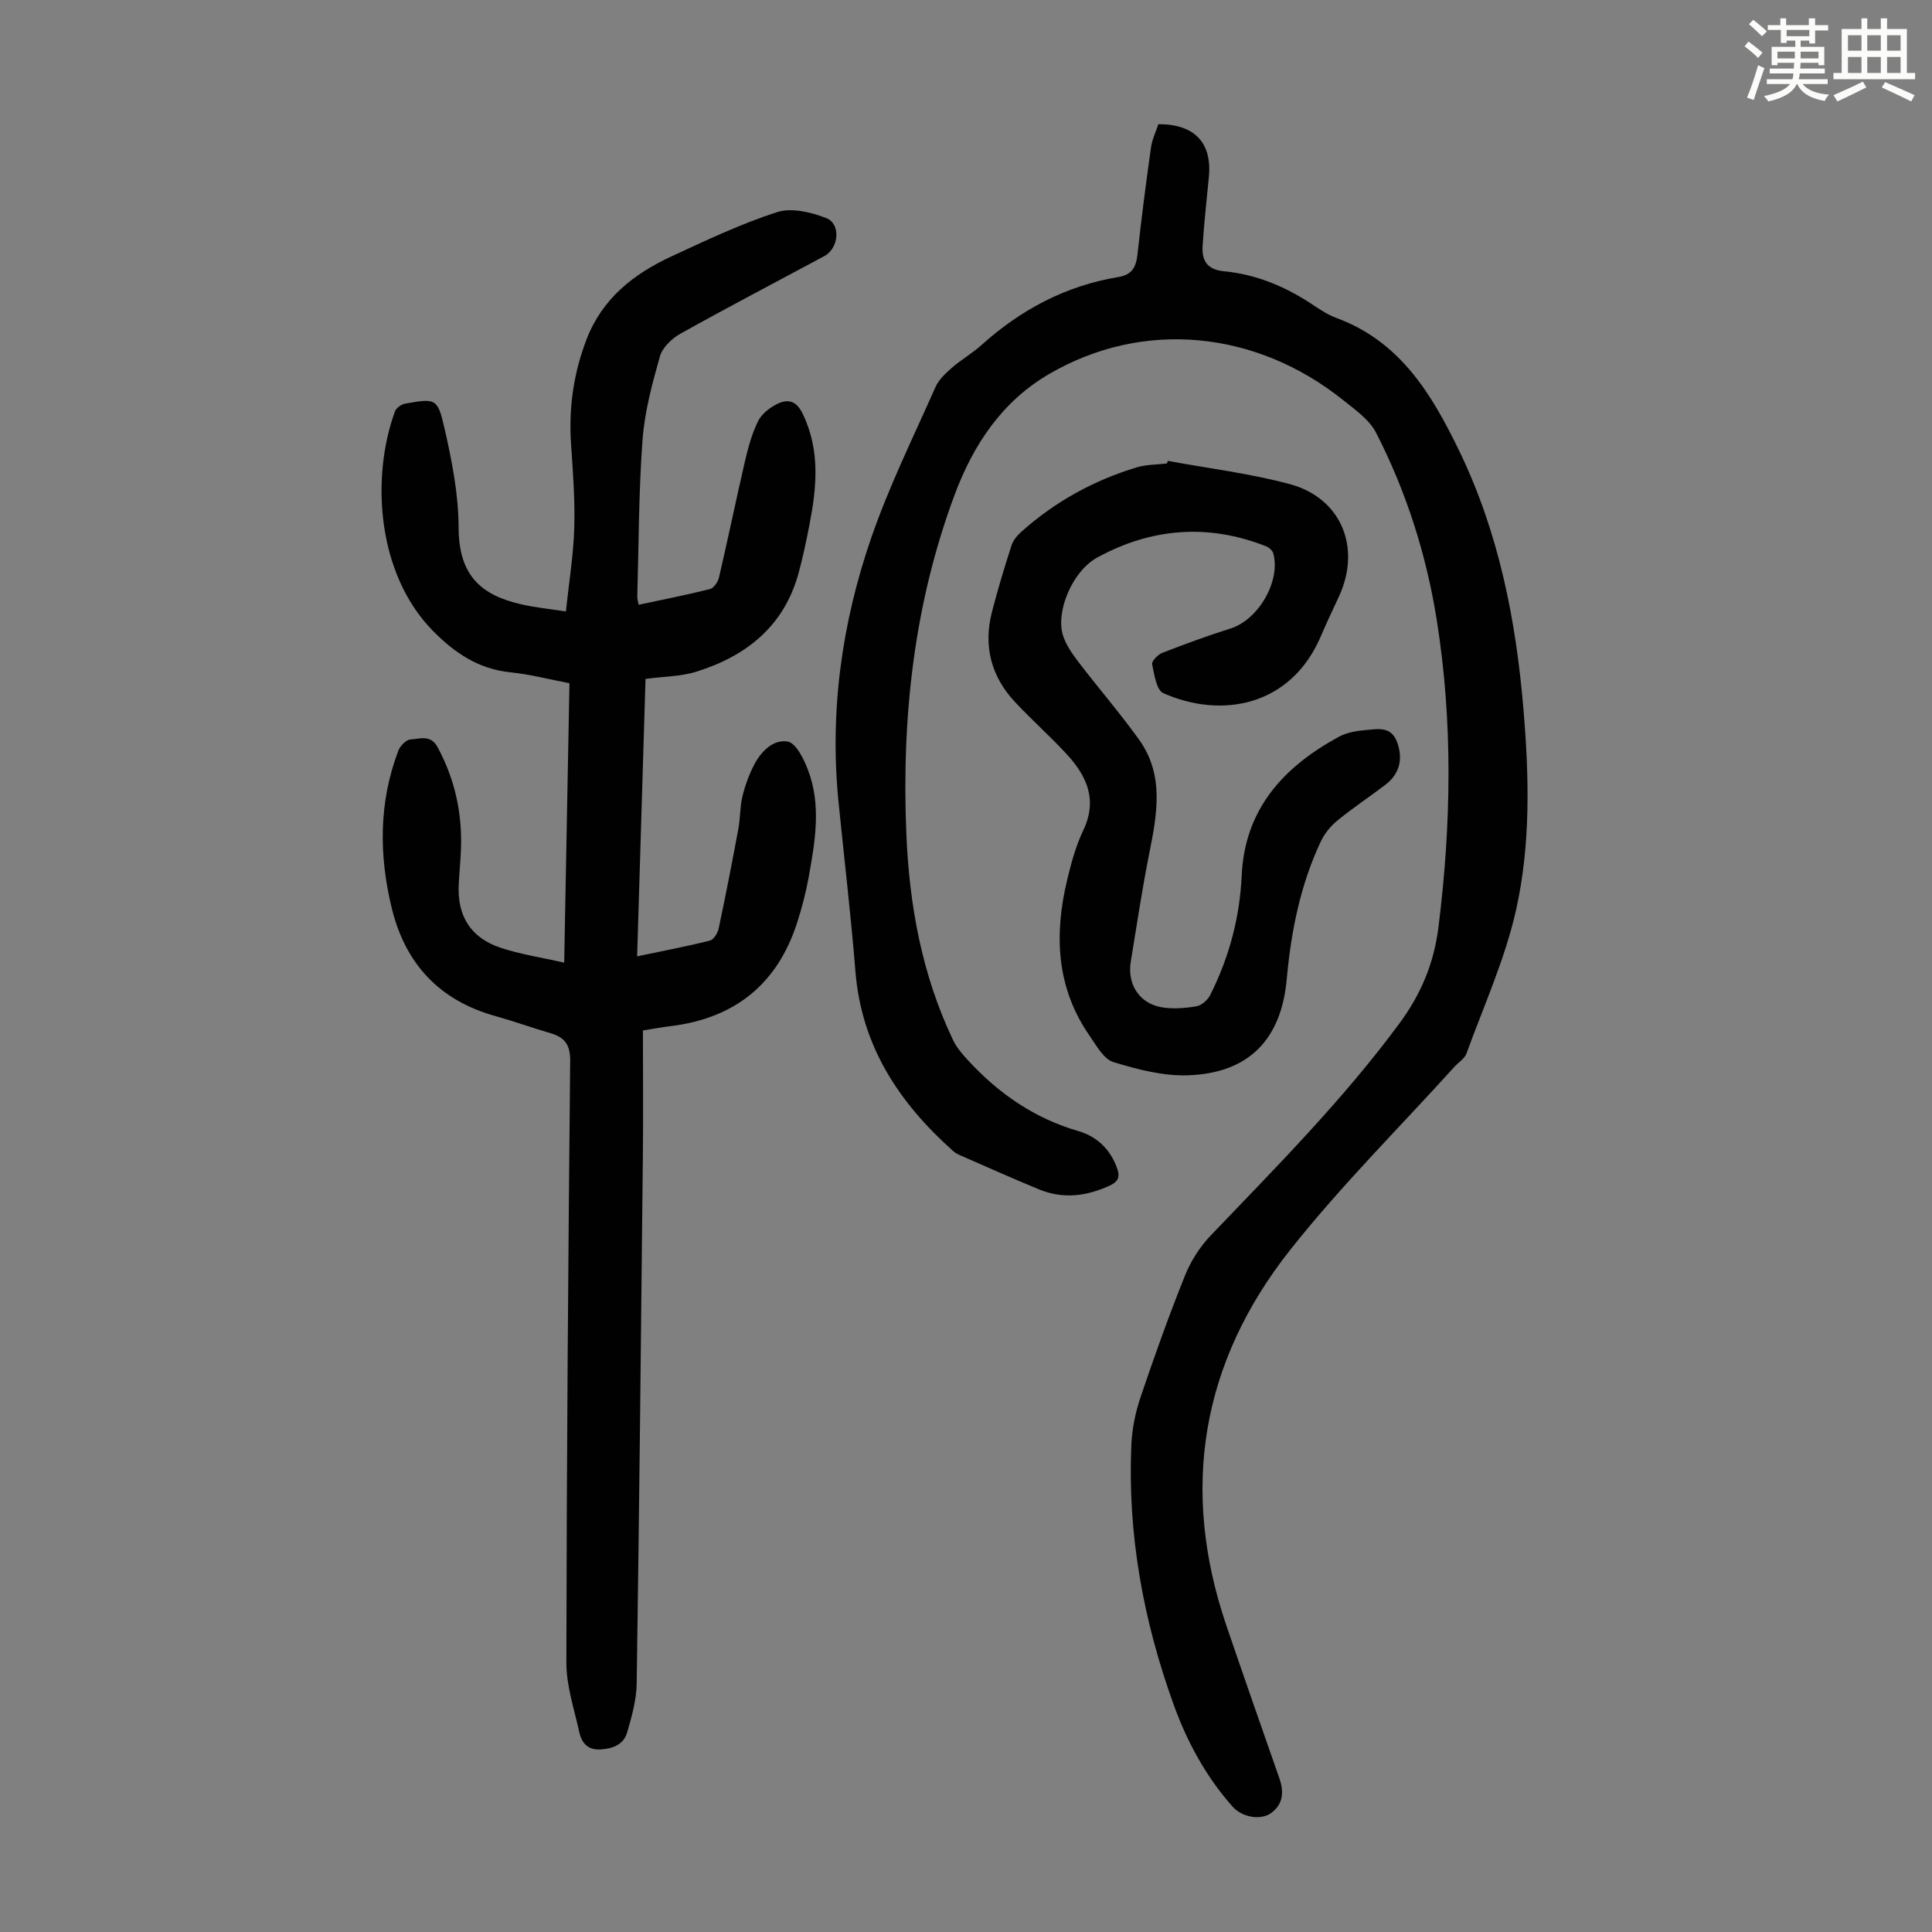<svg enable-background="new 0 0 400 400" viewBox="0 0 400 400" xmlns="http://www.w3.org/2000/svg"><rect x="0" y="0" width="400" height="400" fill="#808080" stroke="none"/><path d="m361.2 9.6.8-1c.9.7 1.9 1.4 2.9 2.3l-.9 1.1c-1-1-2-1.8-2.8-2.4zm.5 10.6c.9-2.1 1.6-4.3 2.3-6.7.4.2.8.4 1.3.6-.7 2.1-1.5 4.3-2.2 6.6zm.4-15.2.9-.9c1 .8 2 1.6 2.8 2.4l-1 1c-.9-.9-1.8-1.7-2.7-2.5zm12.5-1.2h1.2v1.4h2.7v1.1h-2.7v2.7h-1.2v-.6h-1.8v1.3h4.9v3.8h-1.2v-.5h-3.7c0 .4-.1.9-.1 1.2h5.1v1h-5.2c0 .5-.1.9-.2 1.2h6v1h-5.2c1.1 1.3 2.9 2 5.5 2.2-.4.4-.7.8-.9 1.3-2.9-.5-4.8-1.6-5.7-3.5h-.1c-.8 1.7-2.7 2.9-5.9 3.6-.2-.4-.6-.8-.9-1.1 2.8-.6 4.6-1.4 5.4-2.5h-4.8v-1h5.3c.1-.3.2-.7.2-1.2h-4.9v-1h5c0-.4 0-.8.1-1.2h-3.5v.5h-1.2v-3.8h4.9v-1.3h-1.8v.5h-1.2v-2.7h-2.7v-1h2.6v-1.4h1.2v1.4h4.7v-1.4zm-6.6 8.3h3.6c0-.4 0-.9 0-1.4h-3.6zm1.9-4.6h4.7v-1.3h-4.7zm6.6 3.2h-3.7v1.4h3.7z" fill="#fbfcfa"/><path d="m385.3 3.8h1.3v2.2h2.8v-2.2h1.3v2.2h4.1v9.1h1.7v1.3h-16.9v-1.3h1.7v-9.1h4.1v-2.2zm.4 13.1.7 1.2c-1.8.9-3.8 1.9-6 2.9-.2-.4-.5-.8-.8-1.3 2.3-1 4.3-1.9 6.1-2.8zm-3.1-6.4h2.8v-3.2h-2.8zm0 4.6h2.8v-3.3h-2.8zm4-4.6h2.8v-3.2h-2.8zm0 4.6h2.8v-3.3h-2.8zm3.7 1.9c2.1.9 4.1 1.8 6.1 2.7l-.7 1.3c-2.2-1.1-4.2-2-6.1-2.9zm3.2-9.7h-2.8v3.2h2.8zm-2.8 7.8h2.8v-3.3h-2.8z" fill="#fbfcfa"/><g fill="#010102"><path d="m239.83 25.71c7.49-.02 11.11 3.84 10.46 10.85-.44 4.78-1.01 9.54-1.3 14.33-.19 2.98.85 4.93 4.43 5.27 6.66.64 12.72 3.17 18.3 6.89 1.58 1.05 3.21 2.13 4.97 2.78 13.17 4.85 19.71 15.71 25.41 27.48 8.22 16.98 11.78 35.09 13.33 53.7 1.16 13.88 1.49 27.88-1.56 41.44-2.28 10.15-6.68 19.83-10.26 29.68-.39 1.06-1.63 1.8-2.46 2.71-11.4 12.61-23.52 24.65-34.04 37.95-18.38 23.25-22.83 49.46-13.21 77.74 3.6 10.57 7.3 21.11 10.98 31.65.98 2.81.81 5.36-1.73 7.2-2.16 1.56-6 .87-7.95-1.33-5.5-6.19-9.4-13.36-12.19-21.08-6.3-17.41-9.6-35.37-8.77-53.94.15-3.29.85-6.66 1.91-9.79 2.86-8.47 5.87-16.89 9.2-25.18 1.2-2.99 3.08-5.93 5.31-8.26 13.54-14.15 27.35-28.04 39.03-43.85 4.45-6.03 7.18-12.37 8.14-20.08 2.64-21.25 3-42.35-.37-63.53-2.17-13.59-6.3-26.53-12.55-38.73-1.39-2.71-4.31-4.76-6.81-6.76-18.08-14.48-41.44-16.75-60.88-5.42-9.69 5.64-15.69 14.55-19.6 25.08-8.41 22.61-10.95 46.01-9.98 69.92.6 14.87 3.21 29.33 9.67 42.88.74 1.56 1.95 2.96 3.14 4.25 6.32 6.86 13.73 11.98 22.81 14.62 3.82 1.11 6.56 3.71 7.98 7.57.64 1.75.44 2.82-1.45 3.7-4.8 2.22-9.66 2.85-14.62.82-5.48-2.25-10.88-4.68-16.31-7.05-.51-.22-1.03-.48-1.44-.84-11.23-9.98-19.06-21.74-20.31-37.24-.94-11.7-2.33-23.37-3.5-35.06-1.88-18.8.68-37.14 6.81-54.85 3.68-10.61 8.69-20.77 13.25-31.07.68-1.54 2.08-2.86 3.39-4 1.93-1.69 4.21-2.98 6.12-4.7 8.15-7.35 17.49-12.3 28.35-14.1 2.91-.48 3.69-2.12 3.98-4.75.8-7.33 1.74-14.64 2.77-21.94.22-1.74 1.03-3.38 1.55-4.96z"/><path d="m116.81 199.31c.37-19.78.73-38.65 1.09-57.85-4.15-.79-8.15-1.85-12.2-2.26-6.67-.67-11.69-4.1-16.16-8.68-11.45-11.73-12.8-31.52-7.77-45.34.26-.72 1.32-1.47 2.11-1.61 6.23-1.09 6.71-1.16 8.09 4.85 1.56 6.81 2.96 13.84 2.98 20.78.02 10.09 4.78 14.03 12.93 15.91 2.81.65 5.7.93 9.28 1.49.63-5.99 1.56-11.59 1.73-17.22.18-5.8-.26-11.63-.66-17.43-.51-7.49.52-14.7 3.22-21.71 3.23-8.41 9.71-13.51 17.51-17.13 7.19-3.33 14.4-6.76 21.92-9.19 2.99-.97 7.07.01 10.2 1.24 3.06 1.21 2.6 6.23-.38 7.84-9.94 5.35-19.95 10.57-29.81 16.08-1.78.99-3.74 2.86-4.26 4.7-1.6 5.66-3.17 11.47-3.6 17.3-.8 10.81-.78 21.69-1.09 32.53-.01.42.15.85.29 1.6 5-1.07 9.91-2.03 14.75-3.25.8-.2 1.68-1.5 1.89-2.44 1.87-8.03 3.53-16.1 5.39-24.13.65-2.8 1.43-5.63 2.69-8.19.72-1.47 2.33-2.74 3.85-3.51 2.17-1.1 3.99-.88 5.35 1.9 3.74 7.65 2.93 15.43 1.39 23.31-.64 3.29-1.34 6.58-2.22 9.81-3 10.92-10.77 17.1-21.1 20.34-3.24 1.02-6.81 1-10.57 1.51-.58 19.02-1.15 37.97-1.74 57.44 5.34-1.12 10.24-2.05 15.07-3.26.78-.2 1.61-1.55 1.81-2.49 1.46-6.87 2.8-13.76 4.08-20.66.41-2.19.31-4.49.83-6.65.54-2.25 1.35-4.49 2.41-6.55 1.44-2.81 4.01-5.4 6.99-4.85 1.72.32 3.31 3.59 4.17 5.83 2.8 7.31 1.5 14.79.17 22.18-.57 3.18-1.4 6.34-2.38 9.41-4.1 12.82-12.97 19.89-26.29 21.5-1.65.2-3.28.51-5.66.88 0 8.63.08 17.23-.01 25.82-.37 36.48-.75 72.95-1.28 109.42-.05 3.38-1.02 6.8-1.97 10.08-.73 2.52-2.92 3.39-5.52 3.54-2.74.16-3.93-1.44-4.41-3.64-1.05-4.76-2.67-9.57-2.66-14.36.06-41.51.38-83.03.79-124.54.03-3.33-1.11-4.88-4.05-5.74-3.86-1.13-7.65-2.5-11.52-3.58-11.53-3.22-18.56-10.82-21.36-22.27-2.68-10.96-2.72-21.94 1.35-32.65.38-1 1.63-2.28 2.53-2.33 1.91-.1 4.16-1.06 5.59 1.59 3.61 6.68 5.15 13.77 4.84 21.31-.1 2.35-.33 4.69-.45 7.04-.35 6.53 2.39 11.08 8.6 13.17 4.05 1.37 8.39 2 13.23 3.11z"/><path d="m241.78 95.42c8.44 1.56 17.02 2.59 25.28 4.82 10.63 2.88 14.8 13.11 10.2 23.15-1.26 2.74-2.57 5.46-3.75 8.24-6.27 14.77-20.76 17.17-32.66 11.88-1.42-.63-1.87-3.86-2.31-5.99-.13-.63 1.16-1.98 2.06-2.34 4.68-1.82 9.39-3.55 14.18-5.06 5.71-1.8 10.39-9.72 8.85-15.52-.16-.6-.89-1.26-1.51-1.5-11.99-4.73-23.74-3.79-34.91 2.31-5.29 2.89-8.68 11.33-7.12 16.18.63 1.94 1.89 3.76 3.15 5.41 4.13 5.41 8.6 10.58 12.57 16.1 5.27 7.34 3.76 15.43 2.14 23.55-1.49 7.45-2.61 14.98-3.84 22.48-.76 4.61 1.76 8.59 6.32 9.4 2.35.42 4.9.21 7.28-.19 1.07-.18 2.33-1.3 2.85-2.33 3.91-7.78 6.12-15.99 6.52-24.76.63-13.74 8.68-22.51 20.14-28.72 1.61-.87 3.61-1.22 5.46-1.37 2.55-.21 5.41-.94 6.65 2.68 1.13 3.32.47 6.38-2.49 8.63-3.29 2.51-6.75 4.8-9.95 7.42-1.4 1.14-2.66 2.69-3.43 4.32-4.24 9.01-6.16 18.63-7.05 28.49-1.13 12.53-7.88 19.52-20.49 19.93-5.13.17-10.44-1.22-15.41-2.74-1.99-.61-3.47-3.36-4.86-5.36-7-10.01-7.43-21.05-4.68-32.47.83-3.46 1.8-6.98 3.32-10.18 3.01-6.32.69-11.27-3.49-15.79-3.42-3.69-7.19-7.05-10.63-10.72-4.96-5.29-6.61-11.58-4.81-18.62 1.19-4.65 2.59-9.25 4.06-13.82.35-1.08 1.22-2.11 2.1-2.89 6.95-6.19 14.94-10.59 23.83-13.28 1.98-.6 4.16-.55 6.25-.8.07-.18.12-.36.18-.54z"/></g></svg>